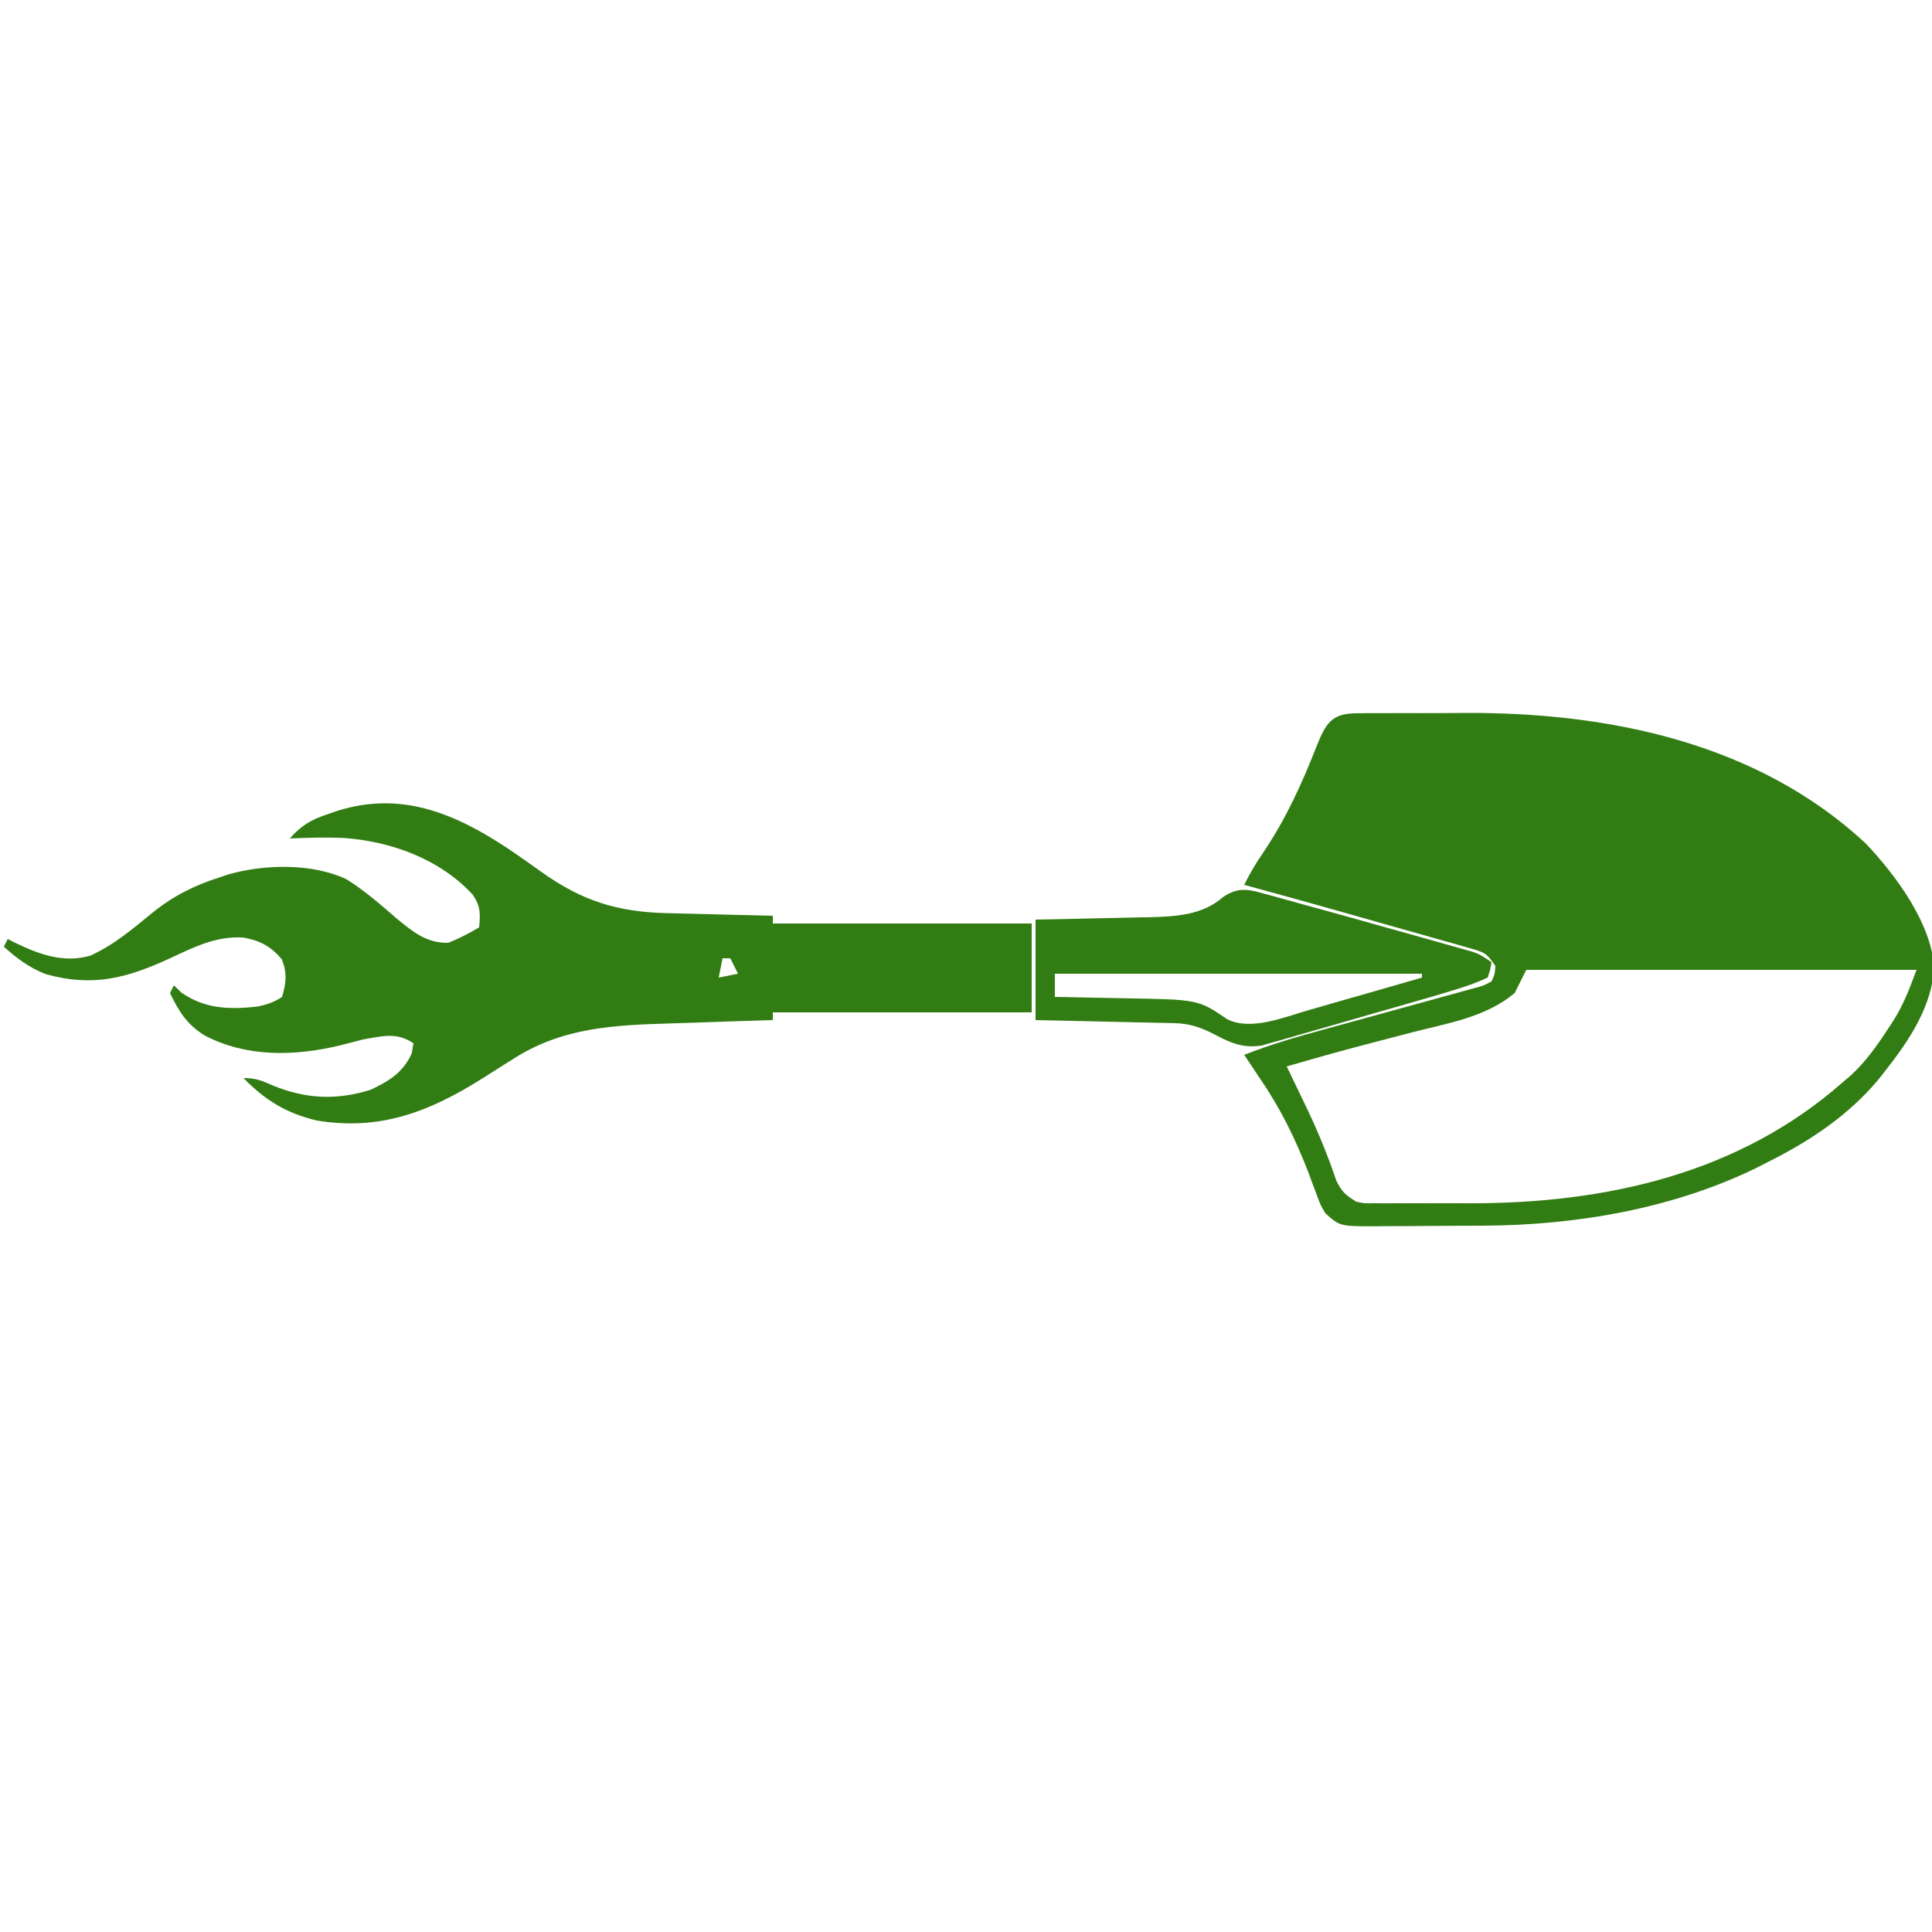 <?xml version="1.0" encoding="UTF-8"?>
<svg version="1.1" xmlns="http://www.w3.org/2000/svg" width="500" height="500">
<path d="M0 0 C1.023 -0.013 2.047 -0.025 3.101 -0.038 C4.214 -0.036 5.326 -0.033 6.472 -0.03 C8.211 -0.037 8.211 -0.037 9.986 -0.045 C12.457 -0.052 14.927 -0.05 17.398 -0.042 C21.092 -0.034 24.784 -0.062 28.478 -0.094 C65.541 -0.205 103.87 7.692 131.804 33.654 C139.588 41.845 148.729 54.171 149.554 65.717 C149.028 75.781 143.048 84.726 136.991 92.404 C136.396 93.165 135.8 93.925 135.187 94.709 C127.235 104.244 117.038 110.937 105.991 116.404 C105.178 116.822 104.365 117.239 103.527 117.67 C81.839 128.23 56.873 132.501 32.909 132.607 C31.384 132.616 31.384 132.616 29.827 132.624 C27.695 132.634 25.563 132.64 23.431 132.644 C20.17 132.654 16.91 132.685 13.65 132.717 C11.57 132.723 9.49 132.728 7.409 132.732 C5.953 132.751 5.953 132.751 4.467 132.77 C-4.267 132.741 -4.267 132.741 -8.009 129.404 C-9.275 127.25 -9.275 127.25 -10.184 124.756 C-10.533 123.838 -10.883 122.921 -11.242 121.976 C-11.598 121.004 -11.954 120.031 -12.321 119.029 C-15.765 110.107 -19.58 102.308 -25.009 94.404 C-25.754 93.291 -26.497 92.176 -27.239 91.06 C-27.823 90.184 -28.407 89.307 -29.009 88.404 C-22.286 85.732 -15.459 83.769 -8.485 81.865 C-7.303 81.539 -6.12 81.212 -4.902 80.876 C-1.147 79.84 2.61 78.809 6.366 77.779 C10.144 76.741 13.922 75.702 17.699 74.661 C20.044 74.014 22.39 73.37 24.737 72.727 C26.32 72.292 26.32 72.292 27.934 71.847 C28.865 71.592 29.796 71.337 30.755 71.074 C33 70.471 33 70.471 34.991 69.404 C35.835 67.532 35.835 67.532 35.991 65.404 C33.688 61.949 33.005 61.821 29.166 60.734 C28.16 60.444 27.155 60.153 26.119 59.854 C25.026 59.551 23.934 59.248 22.808 58.935 C21.683 58.614 20.557 58.292 19.398 57.961 C15.786 56.931 12.17 55.918 8.554 54.904 C6.151 54.221 3.748 53.538 1.345 52.853 C-8.758 49.981 -18.871 47.152 -29.009 44.404 C-27.549 41.387 -25.869 38.662 -23.988 35.887 C-18.163 27.235 -14.059 18.171 -10.254 8.482 C-7.914 2.694 -6.462 0.039 0 0 Z M43.991 66.404 C43.001 68.384 42.011 70.364 40.991 72.404 C33.615 78.582 23.992 80.141 14.866 82.467 C13.239 82.89 11.611 83.316 9.984 83.742 C7.593 84.368 5.202 84.994 2.809 85.614 C-4.166 87.425 -11.092 89.382 -18.009 91.404 C-17.762 91.912 -17.516 92.419 -17.262 92.942 C-16.109 95.323 -14.964 97.706 -13.821 100.092 C-13.408 100.953 -12.996 101.814 -12.57 102.701 C-9.736 108.684 -7.288 114.657 -5.177 120.935 C-3.815 123.813 -2.694 124.74 -0.009 126.404 C2.183 126.852 2.183 126.852 4.534 126.792 C5.431 126.802 6.327 126.811 7.25 126.821 C8.217 126.815 9.183 126.809 10.179 126.802 C11.191 126.805 12.204 126.808 13.247 126.811 C15.399 126.813 17.55 126.808 19.702 126.795 C22.924 126.779 26.145 126.795 29.366 126.814 C64.577 126.851 99 119.22 125.991 95.404 C126.627 94.864 127.262 94.324 127.917 93.767 C131.892 90.14 134.812 85.944 137.741 81.467 C138.119 80.893 138.496 80.32 138.885 79.729 C141.679 75.305 143.084 71.492 144.991 66.404 C111.661 66.404 78.331 66.404 43.991 66.404 Z " fill="#327D13" transform="translate(351.009,184.596)"/>
<path d="M0 0 C3.031 2.038 6.009 4.142 8.973 6.277 C19.394 13.694 28.644 16.563 41.281 16.844 C42.07 16.865 42.86 16.885 43.673 16.907 C46.168 16.972 48.664 17.031 51.16 17.09 C52.863 17.133 54.565 17.177 56.268 17.221 C60.419 17.327 64.571 17.429 68.723 17.527 C68.723 18.187 68.723 18.847 68.723 19.527 C90.833 19.527 112.943 19.527 135.723 19.527 C135.723 27.117 135.723 34.707 135.723 42.527 C113.613 42.527 91.503 42.527 68.723 42.527 C68.723 43.187 68.723 43.847 68.723 44.527 C67.883 44.552 67.883 44.552 67.026 44.576 C61.135 44.75 55.246 44.949 49.356 45.162 C47.166 45.238 44.975 45.308 42.784 45.371 C27.62 45.814 14.09 46.34 1.035 54.902 C0.408 55.294 -0.22 55.687 -0.866 56.091 C-2.678 57.224 -4.478 58.374 -6.277 59.527 C-20.047 68.205 -32.798 73.228 -49.277 70.527 C-57.169 68.632 -62.616 65.303 -68.277 59.527 C-65.058 59.527 -63.555 60.17 -60.652 61.465 C-52.064 64.958 -44.196 65.33 -35.277 62.527 C-30.414 60.193 -27.014 58.118 -24.715 53.152 C-24.57 52.286 -24.426 51.42 -24.277 50.527 C-28.693 47.584 -32.187 48.669 -37.277 49.527 C-39.301 50.037 -41.322 50.558 -43.34 51.09 C-55.047 53.882 -67.389 54.197 -78.277 48.527 C-82.903 45.673 -84.962 42.337 -87.277 37.527 C-86.782 36.537 -86.782 36.537 -86.277 35.527 C-85.638 36.146 -84.999 36.765 -84.34 37.402 C-78.154 41.695 -71.847 41.812 -64.539 41.012 C-62.119 40.494 -60.348 39.888 -58.277 38.527 C-57.209 34.752 -56.915 32.464 -58.34 28.777 C-61.193 25.463 -63.916 23.954 -68.246 23.172 C-75.309 22.698 -80.997 25.616 -87.277 28.527 C-98.477 33.711 -107.314 36.018 -119.461 32.629 C-123.672 30.982 -126.95 28.552 -130.277 25.527 C-129.947 24.867 -129.617 24.207 -129.277 23.527 C-128.744 23.804 -128.21 24.082 -127.66 24.367 C-121.301 27.459 -114.973 29.87 -107.914 27.852 C-101.742 25.074 -96.798 20.799 -91.602 16.558 C-86.252 12.292 -80.818 9.598 -74.277 7.527 C-73.557 7.285 -72.836 7.043 -72.094 6.793 C-62.746 4.178 -50.501 3.884 -41.645 8.059 C-36.804 11.062 -32.58 14.814 -28.277 18.527 C-24.208 21.84 -20.728 24.639 -15.277 24.527 C-12.466 23.425 -9.875 22.063 -7.277 20.527 C-6.945 16.958 -6.895 15.093 -8.934 12.074 C-17.459 2.81 -30.186 -1.787 -42.548 -2.627 C-47.135 -2.786 -51.694 -2.692 -56.277 -2.473 C-53.358 -5.756 -50.928 -7.263 -46.777 -8.66 C-45.839 -8.984 -44.9 -9.307 -43.934 -9.641 C-27.491 -14.791 -13.726 -9.032 0 0 Z M55.723 28.527 C55.393 30.177 55.063 31.827 54.723 33.527 C56.373 33.197 58.023 32.867 59.723 32.527 C59.063 31.207 58.403 29.887 57.723 28.527 C57.063 28.527 56.403 28.527 55.723 28.527 Z " fill="#327D13" transform="translate(131.277,219.473)"/>
<path d="M0 0 C0.686 0.185 1.372 0.37 2.079 0.561 C4.461 1.208 6.836 1.878 9.211 2.547 C11.066 3.056 12.922 3.565 14.778 4.072 C19.827 5.458 24.868 6.87 29.906 8.293 C33.062 9.183 36.219 10.064 39.377 10.945 C41.391 11.513 43.404 12.08 45.418 12.648 C46.358 12.91 47.299 13.171 48.268 13.441 C49.137 13.688 50.006 13.935 50.902 14.19 C51.664 14.404 52.426 14.619 53.212 14.84 C55.211 15.547 55.211 15.547 58.211 17.547 C57.917 19.452 57.917 19.452 57.211 21.547 C54.511 22.794 52.043 23.696 49.211 24.547 C47.857 24.964 47.857 24.964 46.477 25.389 C43.329 26.337 40.172 27.251 37.012 28.156 C35.859 28.487 34.705 28.818 33.517 29.159 C31.091 29.854 28.665 30.546 26.238 31.237 C22.522 32.297 18.811 33.373 15.1 34.449 C12.737 35.123 10.375 35.797 8.012 36.469 C6.903 36.793 5.795 37.116 4.653 37.45 C3.618 37.741 2.583 38.032 1.517 38.331 C0.611 38.591 -0.296 38.85 -1.23 39.118 C-5.661 39.861 -9.034 38.616 -12.914 36.547 C-16.576 34.609 -19.63 33.434 -23.802 33.342 C-24.602 33.322 -25.403 33.302 -26.228 33.281 C-27.087 33.264 -27.947 33.248 -28.832 33.23 C-29.716 33.21 -30.599 33.189 -31.51 33.167 C-34.332 33.102 -37.154 33.043 -39.977 32.984 C-41.89 32.941 -43.803 32.898 -45.717 32.854 C-50.407 32.746 -55.098 32.647 -59.789 32.547 C-59.789 23.967 -59.789 15.387 -59.789 6.547 C-57.295 6.498 -54.8 6.449 -52.23 6.398 C-49.788 6.344 -47.345 6.287 -44.903 6.229 C-43.218 6.191 -41.534 6.157 -39.849 6.125 C-37.413 6.079 -34.978 6.021 -32.543 5.961 C-31.802 5.949 -31.061 5.938 -30.298 5.926 C-23.388 5.735 -16.577 5.38 -11.227 0.672 C-7.128 -2.037 -4.626 -1.276 0 0 Z M-54.789 20.547 C-54.789 22.527 -54.789 24.507 -54.789 26.547 C-53.414 26.569 -53.414 26.569 -52.01 26.591 C-48.562 26.653 -45.114 26.727 -41.667 26.809 C-40.183 26.842 -38.699 26.87 -37.215 26.893 C-17.686 27.203 -17.686 27.203 -10.227 32.297 C-4.176 35.4 4.444 31.846 10.621 30.043 C11.474 29.8 12.327 29.557 13.206 29.307 C15.897 28.54 18.585 27.762 21.273 26.984 C23.111 26.458 24.949 25.933 26.787 25.408 C31.264 24.129 35.738 22.84 40.211 21.547 C40.211 21.217 40.211 20.887 40.211 20.547 C8.861 20.547 -22.489 20.547 -54.789 20.547 Z " fill="#327D13" transform="translate(327.789,231.453)"/>
<path d="" fill="#327D13" transform="translate(0,0)"/>
</svg>
